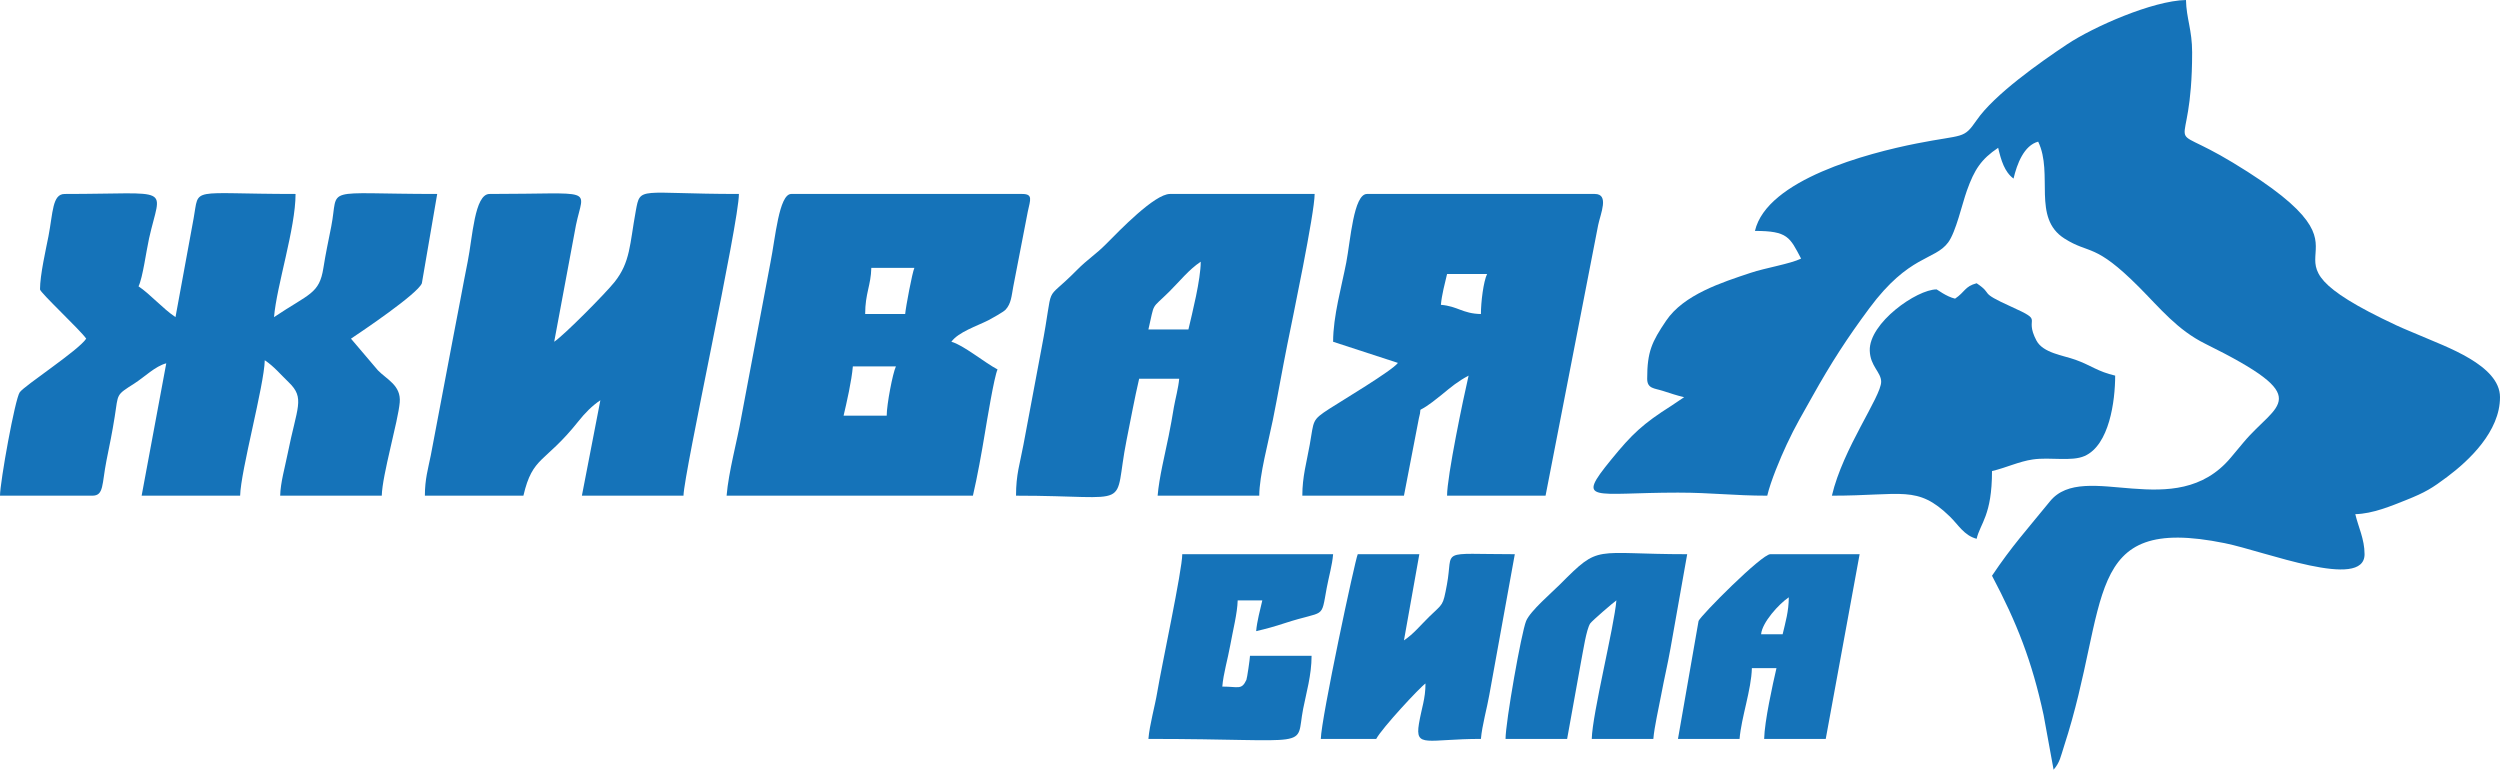 <?xml version="1.0" encoding="UTF-8"?>
<svg xmlns="http://www.w3.org/2000/svg" xmlns:xlink="http://www.w3.org/1999/xlink" xmlns:xodm="http://www.corel.com/coreldraw/odm/2003" xml:space="preserve" width="812px" height="250px" version="1.1" style="shape-rendering:geometricPrecision; text-rendering:geometricPrecision; image-rendering:optimizeQuality; fill-rule:evenodd; clip-rule:evenodd" viewBox="0 0 686.08 211.23">
 <defs>
  <style type="text/css">
   
    .fil0 {fill:#1573B9}
   
  </style>
 </defs>
 <g id="Layer_x0020_1">
  <g id="_2719612476608">
   <path class="fil0" d="M481.61 63.37c9.04,0 9.57,1.74 12.67,7.6 -3.06,1.47 -9.77,2.54 -13.84,3.9 -7.92,2.64 -18.35,5.96 -23.2,13.14 -3.92,5.81 -5.2,8.49 -5.2,15.92 0,2.76 1.97,2.59 4.27,3.33 2.17,0.69 3.66,1.22 5.87,1.74l-3.54 2.38c-7.78,4.93 -10.73,7.7 -16.49,14.77 -9.85,12.06 -5.11,9.04 18.34,9.04 9.3,0 15.3,0.84 24.5,0.84 0.93,-3.98 3.57,-10.27 5.35,-14.08 2.3,-4.95 4.46,-8.57 7.06,-13.21 5.14,-9.2 9.58,-16.03 15.59,-24.13 10.94,-14.76 17.93,-13.09 21.64,-18.07 2.14,-2.88 3.84,-10.59 5.16,-14.27 2.05,-5.73 3.9,-8.58 8.57,-11.71 0.8,3.45 1.76,6.64 4.22,8.45 0.94,-4.03 2.86,-9.1 6.76,-10.14 4.27,8.89 -1.74,20.91 7.21,26.59 7,4.44 8.21,1.03 20.47,13.33 5.75,5.77 10.5,11.76 18.22,15.57 30.68,15.17 19.6,16.1 10.45,27.05 -1.38,1.66 -2.02,2.41 -3.46,4.14 -15.26,18.27 -40.26,0.46 -49.65,12.03 -6.29,7.74 -10.46,12.28 -15.91,20.42 6.89,13.03 10.97,23.48 14.16,38.23l2.74 15c1.75,-2.02 1.94,-3.61 2.86,-6.43 12.81,-39.33 4.5,-63.76 44.11,-55.74 10.94,2.21 38.37,13.06 38.37,3.03 0,-4.14 -1.73,-7.5 -2.54,-10.99 4.79,-0.1 9.97,-2.29 13.89,-3.85 5.38,-2.15 7.22,-3.3 11.35,-6.4 5.95,-4.45 14.47,-12.44 14.47,-21.85 0,-8.84 -15.1,-13.93 -21.94,-16.93 -2.07,-0.9 -4.18,-1.71 -6.5,-2.79 -45.86,-21.43 1.68,-16.53 -44.9,-44.67 -20.3,-12.27 -11.15,0.79 -11.15,-30.25 0,-6.16 -1.58,-9.28 -1.69,-14.36 -9.18,0.2 -25.4,7.36 -32.62,12.16 -7.39,4.92 -19.97,13.77 -24.82,20.81 -3.68,5.32 -3.41,3.82 -16.42,6.39 -13.52,2.67 -41.15,9.94 -44.43,24.01z"></path>
   <path class="fil0" d="M10.98 79.42c0,0.85 11.16,11.26 12.68,13.52 -2.2,3.29 -16.85,12.8 -18.24,14.71 -1.3,1.78 -5.42,24.71 -5.42,28.38l25.35 0c3.2,0 2.58,-3.12 3.87,-9.64 0.92,-4.61 1.52,-7.36 2.27,-12.1 1,-6.37 0.27,-5.78 5.34,-9.02 2.96,-1.9 5.72,-4.75 8.8,-5.57l-6.76 36.33 27.03 0c0.16,-6.85 6.61,-30.32 6.76,-37.17 2.55,1.7 4.3,3.87 6.6,6.08 4.51,4.35 2.25,6.72 -0.33,19.62 -0.75,3.75 -1.96,7.91 -2.04,11.47l27.88 0c0.13,-5.69 4.5,-20.48 4.93,-25.61 0.4,-4.67 -3.57,-6.28 -6,-8.8l-7.38 -8.68c2.78,-1.86 18.26,-12.25 19.45,-15.19l4.21 -24.52c-32.32,0 -26.85,-2.37 -29.08,8.94 -0.83,4.22 -1.52,7.35 -2.15,11.37 -1.12,7.13 -3.83,6.98 -13.55,13.49 0.72,-8.65 5.91,-24.37 5.91,-33.8 -29.55,0 -26.34,-2.14 -27.97,6.67l-4.98 27.13c-3.51,-2.36 -6.95,-6.32 -10.14,-8.45 1.17,-2.44 2.08,-9.5 2.89,-13.16 3.3,-14.79 6.99,-12.19 -23.17,-12.19 -3.4,0 -3.19,5.14 -4.44,11.61 -0.68,3.5 -2.32,10.58 -2.32,14.58z"></path>
   <path class="fil0" d="M243.34 114.07l-11.83 0c0.87,-3.73 2.2,-9.51 2.54,-13.52l11.82 0c-0.89,1.86 -2.53,10.51 -2.53,13.52zm5.07 -27.89l-10.98 0c0,-5.66 1.58,-7.85 1.69,-12.67l11.82 0c-0.57,1.2 -2.37,10.76 -2.53,12.67zm-49.01 49.85l67.6 0c1.21,-5.18 2.41,-11.88 3.26,-17.01 0.56,-3.34 2.58,-15.71 3.5,-17.63 -3.57,-1.89 -9.44,-6.74 -12.68,-7.6 1.97,-2.69 7.04,-4.32 10.16,-5.9 0.78,-0.4 4.12,-2.26 4.71,-2.89 1.57,-1.67 1.65,-3.85 2.12,-6.33l4 -20.65c0.69,-3.21 1.46,-4.79 -1.55,-4.79l-63.37 0c-3.38,0 -4.37,12.16 -5.71,18.8l-8.04 42.65c-1.07,6.24 -3.44,14.67 -4,21.35z"></path>
   <path class="fil0" d="M116.6 136.03l27.04 0c2.56,-10.98 5.82,-8.77 15.08,-20.4 1.8,-2.26 3.72,-4.24 6.04,-5.79l-5.07 26.19 27.88 0c0.14,-6.27 15.21,-74.91 15.21,-82.8 -27.61,0 -27.03,-2.27 -28.3,4.65 -1.69,9.25 -1.47,14.03 -5.83,19.52 -2.48,3.11 -13.76,14.51 -16.56,16.39l5.98 -32.05c2.19,-10.54 5.79,-8.51 -23.73,-8.51 -4.12,0 -4.65,11.91 -5.98,18.52 -1.37,6.82 -2.71,14.4 -4.08,21.26l-6.06 31.97c-0.73,3.63 -1.62,6.52 -1.62,11.05z"></path>
   <path class="fil0" d="M406.41 86.18c-5.06,-0.11 -6.32,-2.14 -10.98,-2.53 0.22,-2.68 1.11,-5.99 1.69,-8.45l10.98 0c-1,2.09 -1.69,7.7 -1.69,10.98zm-40.56 7.61l17.78 5.8c-1.47,2.08 -15.66,10.55 -18.81,12.59 -4.91,3.19 -4.18,3.11 -5.38,9.84 -0.86,4.87 -2.04,8.76 -2.04,14.01l27.89 0 4.1 -21.25c1.26,-4.46 -1.8,0.16 6.23,-6.43 2.65,-2.18 4.42,-3.68 7.41,-5.27 -1.45,6.24 -5.91,27.61 -5.91,32.95l27.03 0 14.44 -74.28c0.65,-3.14 3.1,-8.52 -0.92,-8.52l-62.52 0c-3.69,0 -4.53,12.77 -5.69,18.81 -1.28,6.62 -3.61,14.72 -3.61,21.75z"></path>
   <path class="fil0" d="M326.14 90.41l-10.98 0c1.81,-7.77 0.58,-5.29 5.7,-10.35 2.96,-2.93 5.33,-6.01 8.66,-8.24 0,4.89 -2.32,14.06 -3.38,18.59zm-47.31 45.62c33.17,0 26.43,4.28 30.34,-15.28 1.15,-5.71 2.17,-11.33 3.45,-16.82l10.99 0c-0.21,2.46 -1.11,5.8 -1.46,7.83 -0.57,3.33 -0.77,4.63 -1.43,7.87 -1.05,5.2 -2.61,11.39 -3.03,16.4l27.89 0c0,-5.49 2.56,-14.99 3.73,-20.77 1.45,-7.22 2.56,-13.64 3.94,-20.56 1.49,-7.42 7.53,-36.24 7.53,-41.47l-39.71 0c-4.23,0 -13.93,10.13 -17.52,13.74 -2.87,2.89 -5.08,4.17 -8.04,7.17 -9.59,9.72 -5.94,2.09 -9.7,21.56l-4.94 26.33c-0.97,5.23 -2.04,8.11 -2.04,14z"></path>
   <path class="fil0" d="M536.53 81.96c-2.43,-0.57 -4.91,-2.54 -5.07,-2.54 -5.44,0 -18.56,9.21 -18.34,16.8 0.13,4.31 3.13,5.9 3.13,8.55 0,4.08 -10.5,18.3 -13.52,31.26 19.42,0 23.39,-2.97 32.34,5.69 2.41,2.33 3.91,5.22 7.38,6.14 0.98,-4.24 4.22,-6.39 4.22,-18.59 3.75,-0.87 7.47,-2.65 11.17,-3.18 4.84,-0.71 10.67,0.64 14.26,-0.96 6.74,-3 8.37,-14.99 8.37,-22.05 -4.84,-1.13 -6.58,-2.8 -10.87,-4.34 -3.46,-1.25 -8.93,-1.85 -10.75,-5.31 -3.58,-6.81 2.53,-5.01 -6.82,-9.23 -9.55,-4.31 -4.65,-3.17 -9.58,-6.47 -3.29,0.88 -3.16,2.38 -5.92,4.23z"></path>
   <path class="fil0" d="M385.29 175.74l0 0zm0 0l4.22 -23.65 -16.9 0c-0.74,1.55 -10.01,44.98 -10.14,50.69l15.21 0c1.59,-2.99 12.01,-14.19 13.52,-15.21 0,4.27 -1.06,6.64 -1.8,11.07 -1.12,6.77 2.28,4.14 17.01,4.14 0.3,-3.63 1.74,-8.75 2.3,-12.06l7 -38.63c-21.38,0 -16.74,-1.67 -18.64,8.4 -1.12,5.97 -1,5.01 -4.8,8.71 -2.46,2.39 -4.27,4.73 -6.98,6.54z"></path>
   <path class="fil0" d="M315.16 202.78c46.21,0 40.27,3.03 42.46,-8.23 0.83,-4.28 2.32,-9.26 2.32,-14.58l-16.9 0c-0.02,0.85 -0.81,6.24 -0.99,6.61 -1.32,2.85 -2.2,1.84 -6.61,1.84 0.29,-3.56 1.48,-7.45 2.18,-11.34 0.71,-4 1.96,-8.82 2.04,-12.32l6.76 0c-0.57,2.47 -1.47,5.77 -1.69,8.45 2.86,-0.67 5.03,-1.27 7.92,-2.22 11.22,-3.66 9.81,-0.79 11.45,-9.67 0.57,-3.07 1.51,-6.24 1.75,-9.23l-41.4 0c0,4.34 -5.68,30.72 -6.87,37.91 -0.64,3.86 -2.1,8.87 -2.42,12.78z"></path>
   <path class="fil0" d="M489.21 174.06l-5.91 0c0.27,-3.23 4.89,-8.33 7.6,-10.14 0,3.83 -0.95,6.99 -1.69,10.14zm-28.72 28.72l16.9 0c0.49,-5.91 3.24,-13.51 3.38,-19.43l6.75 0c-1.05,4.53 -3.27,14.58 -3.38,19.43l16.9 0 9.3 -50.69 -24.51 0c-2.38,0 -19.04,16.76 -19.69,18.32l-5.65 32.37z"></path>
   <path class="fil0" d="M413.17 202.78l16.9 0 3.87 -21.47c0.53,-2.66 1.4,-8.6 2.46,-10.21 0.48,-0.72 6.44,-5.84 7.19,-6.34 -0.6,7.23 -6.61,31.16 -6.76,38.02l16.9 0c0.28,-3.35 1.44,-8.26 2.17,-12.18 0.88,-4.7 1.7,-7.98 2.54,-12.68l4.58 -25.83c-26.07,0 -23.77,-2.91 -34.85,8.23 -2.35,2.36 -8.19,7.31 -9.35,10.09 -1.31,3.17 -5.65,27.8 -5.65,32.37z"></path>
  </g>
 </g>
</svg>
